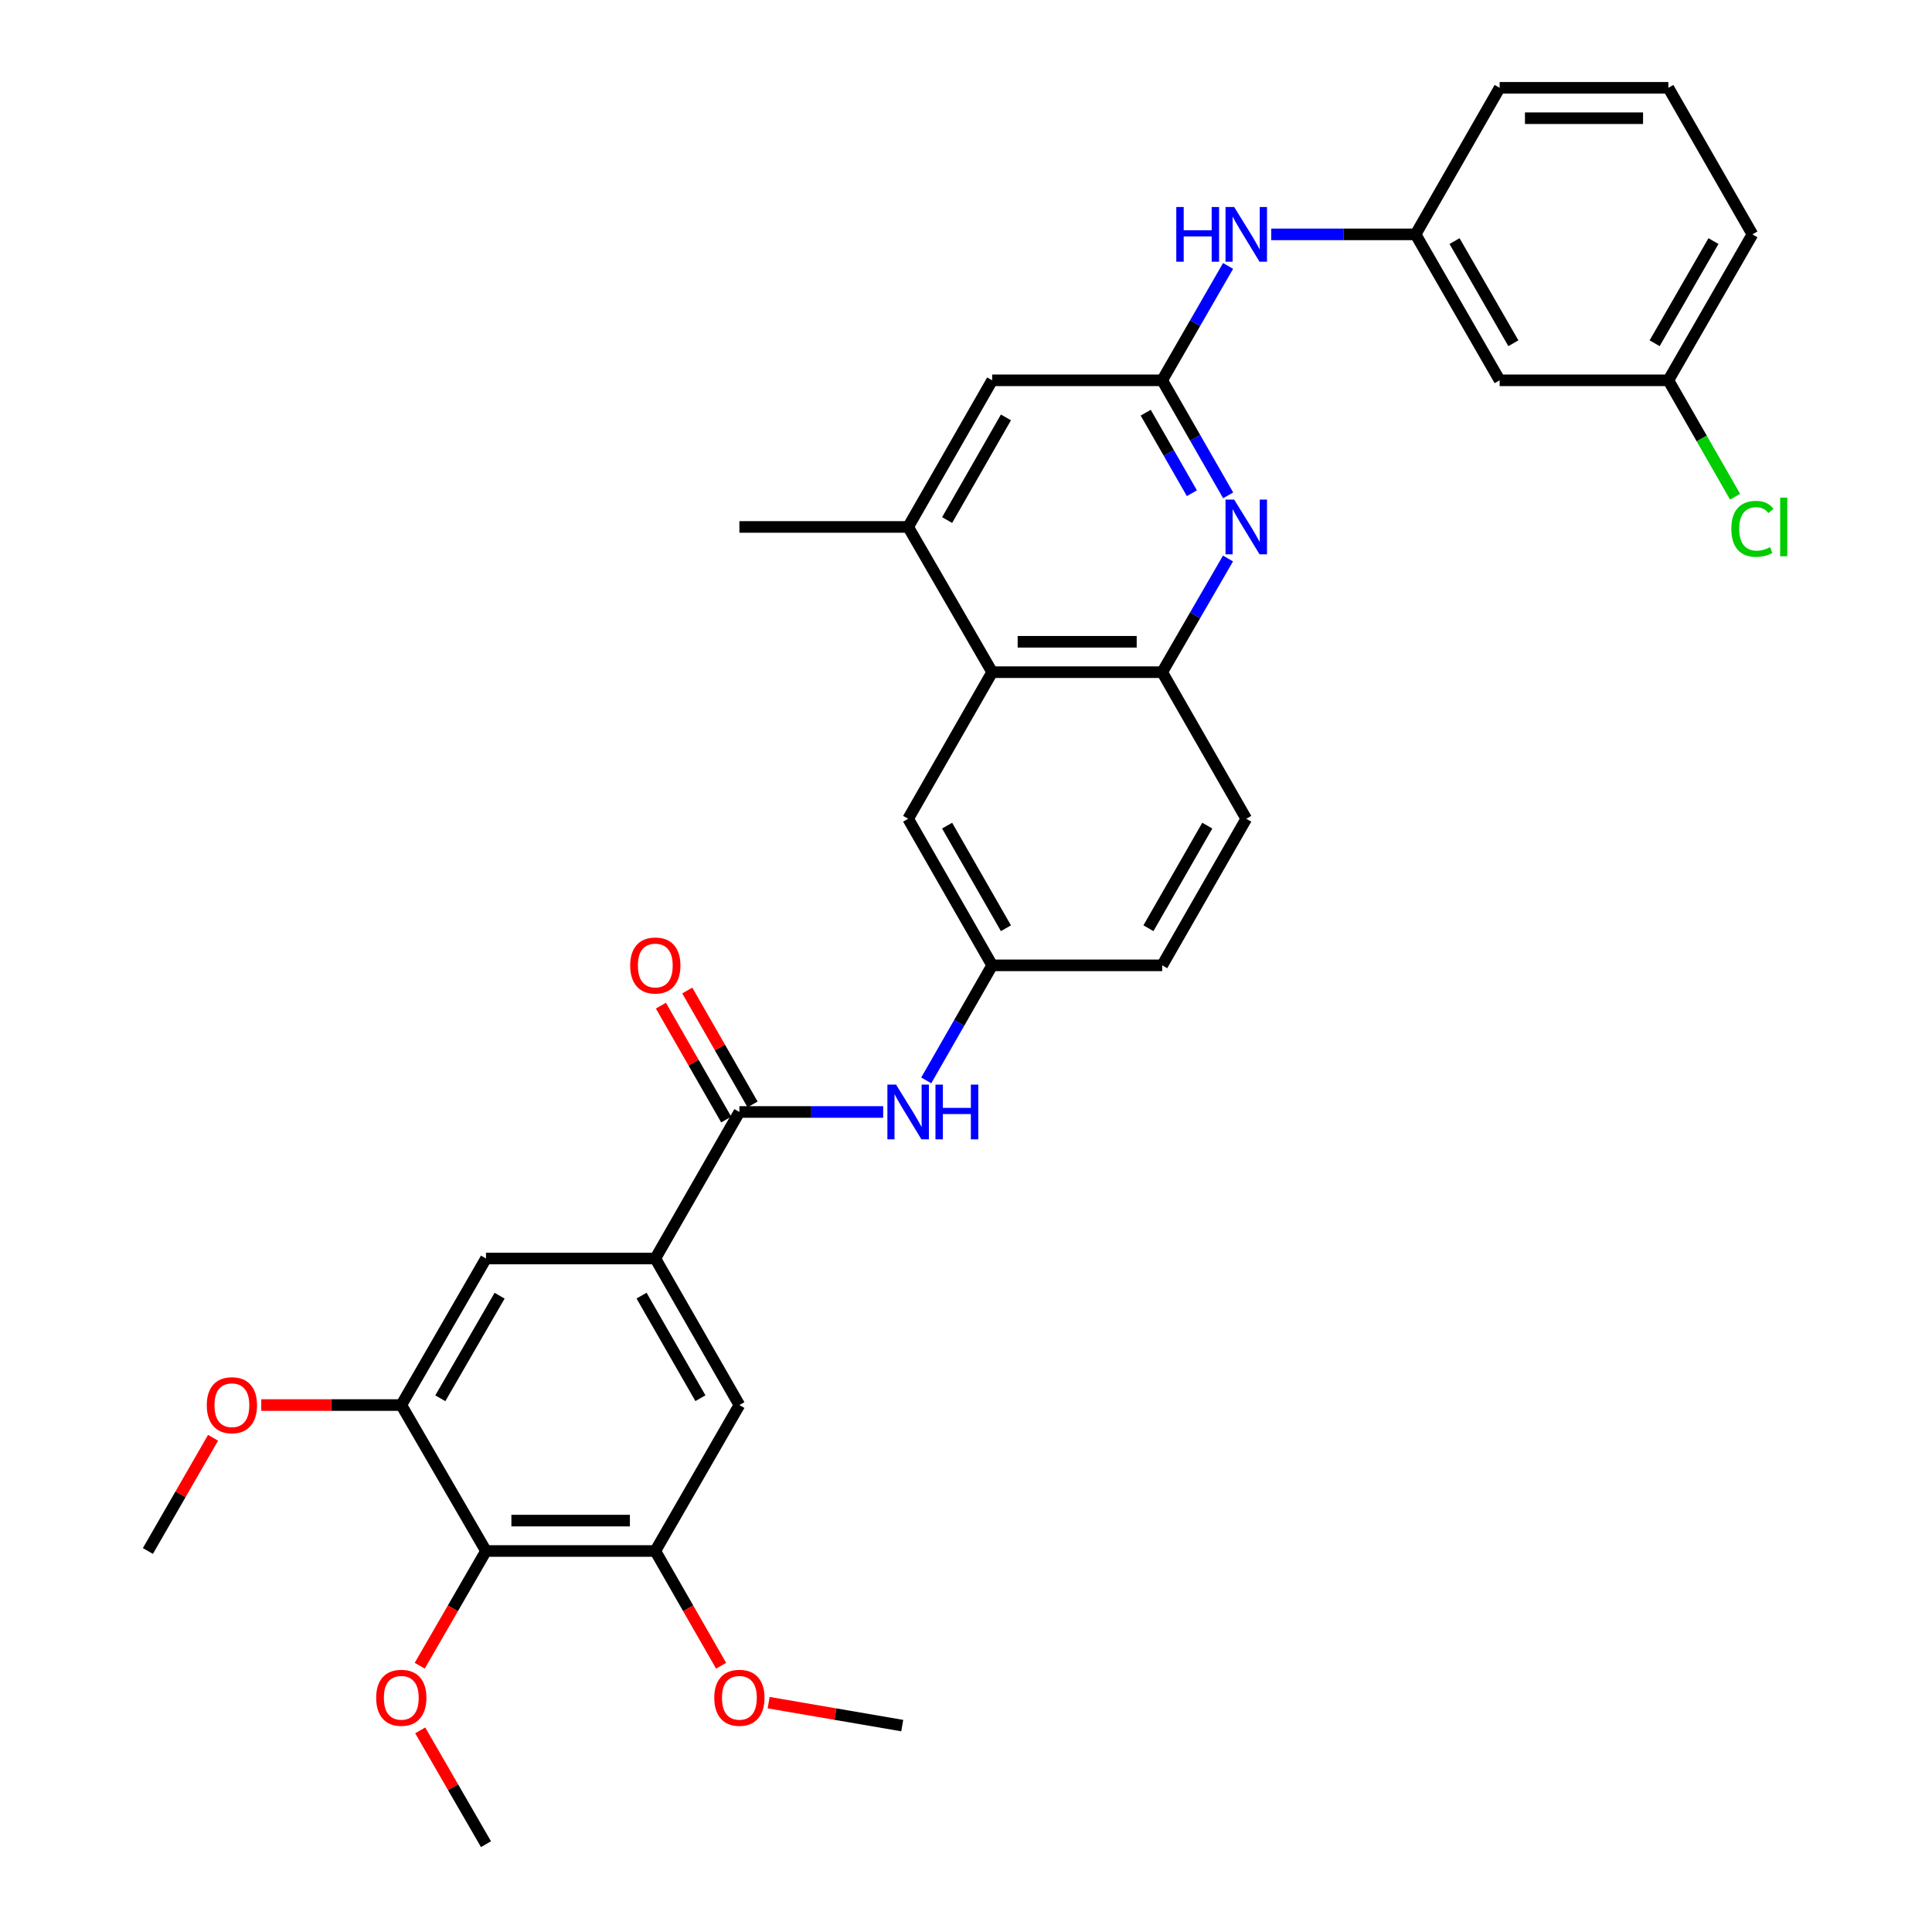 <?xml version='1.0' encoding='iso-8859-1'?>
<svg version='1.1' baseProfile='full'
              xmlns='http://www.w3.org/2000/svg'
                      xmlns:rdkit='http://www.rdkit.org/xml'
                      xmlns:xlink='http://www.w3.org/1999/xlink'
                  xml:space='preserve'
width='1000px' height='1000px' viewBox='0 0 1000 1000'>
<!-- END OF HEADER -->
<rect style='opacity:1.0;fill:#FFFFFF;stroke:none' width='1000' height='1000' x='0' y='0'> </rect>
<path class='bond-1' d='M 635.69,256.398 L 618.619,226.622' style='fill:none;fill-rule:evenodd;stroke:#0000FF;stroke-width:6px;stroke-linecap:butt;stroke-linejoin:miter;stroke-opacity:1' />
<path class='bond-1' d='M 618.619,226.622 L 601.547,196.847' style='fill:none;fill-rule:evenodd;stroke:#000000;stroke-width:6px;stroke-linecap:butt;stroke-linejoin:miter;stroke-opacity:1' />
<path class='bond-1' d='M 616.921,255.29 L 604.971,234.447' style='fill:none;fill-rule:evenodd;stroke:#0000FF;stroke-width:6px;stroke-linecap:butt;stroke-linejoin:miter;stroke-opacity:1' />
<path class='bond-1' d='M 604.971,234.447 L 593.021,213.605' style='fill:none;fill-rule:evenodd;stroke:#000000;stroke-width:6px;stroke-linecap:butt;stroke-linejoin:miter;stroke-opacity:1' />
<path class='bond-5' d='M 635.609,289.076 L 618.578,318.496' style='fill:none;fill-rule:evenodd;stroke:#0000FF;stroke-width:6px;stroke-linecap:butt;stroke-linejoin:miter;stroke-opacity:1' />
<path class='bond-5' d='M 618.578,318.496 L 601.547,347.917' style='fill:none;fill-rule:evenodd;stroke:#000000;stroke-width:6px;stroke-linecap:butt;stroke-linejoin:miter;stroke-opacity:1' />
<path class='bond-0' d='M 382.708,575.557 L 419.92,575.557' style='fill:none;fill-rule:evenodd;stroke:#000000;stroke-width:6px;stroke-linecap:butt;stroke-linejoin:miter;stroke-opacity:1' />
<path class='bond-0' d='M 419.92,575.557 L 457.131,575.557' style='fill:none;fill-rule:evenodd;stroke:#0000FF;stroke-width:6px;stroke-linecap:butt;stroke-linejoin:miter;stroke-opacity:1' />
<path class='bond-2' d='M 382.708,575.557 L 339.184,651.402' style='fill:none;fill-rule:evenodd;stroke:#000000;stroke-width:6px;stroke-linecap:butt;stroke-linejoin:miter;stroke-opacity:1' />
<path class='bond-16' d='M 389.532,571.643 L 372.629,542.168' style='fill:none;fill-rule:evenodd;stroke:#000000;stroke-width:6px;stroke-linecap:butt;stroke-linejoin:miter;stroke-opacity:1' />
<path class='bond-16' d='M 372.629,542.168 L 355.726,512.693' style='fill:none;fill-rule:evenodd;stroke:#FF0000;stroke-width:6px;stroke-linecap:butt;stroke-linejoin:miter;stroke-opacity:1' />
<path class='bond-16' d='M 375.885,579.47 L 358.982,549.995' style='fill:none;fill-rule:evenodd;stroke:#000000;stroke-width:6px;stroke-linecap:butt;stroke-linejoin:miter;stroke-opacity:1' />
<path class='bond-16' d='M 358.982,549.995 L 342.079,520.52' style='fill:none;fill-rule:evenodd;stroke:#FF0000;stroke-width:6px;stroke-linecap:butt;stroke-linejoin:miter;stroke-opacity:1' />
<path class='bond-12' d='M 601.547,196.847 L 618.599,167.248' style='fill:none;fill-rule:evenodd;stroke:#000000;stroke-width:6px;stroke-linecap:butt;stroke-linejoin:miter;stroke-opacity:1' />
<path class='bond-12' d='M 618.599,167.248 L 635.65,137.648' style='fill:none;fill-rule:evenodd;stroke:#0000FF;stroke-width:6px;stroke-linecap:butt;stroke-linejoin:miter;stroke-opacity:1' />
<path class='bond-13' d='M 601.547,196.847 L 513.545,196.847' style='fill:none;fill-rule:evenodd;stroke:#000000;stroke-width:6px;stroke-linecap:butt;stroke-linejoin:miter;stroke-opacity:1' />
<path class='bond-10' d='M 339.184,651.402 L 251.549,651.402' style='fill:none;fill-rule:evenodd;stroke:#000000;stroke-width:6px;stroke-linecap:butt;stroke-linejoin:miter;stroke-opacity:1' />
<path class='bond-11' d='M 339.184,651.402 L 382.708,727.255' style='fill:none;fill-rule:evenodd;stroke:#000000;stroke-width:6px;stroke-linecap:butt;stroke-linejoin:miter;stroke-opacity:1' />
<path class='bond-11' d='M 332.067,670.609 L 362.535,723.707' style='fill:none;fill-rule:evenodd;stroke:#000000;stroke-width:6px;stroke-linecap:butt;stroke-linejoin:miter;stroke-opacity:1' />
<path class='bond-3' d='M 251.549,802.794 L 339.184,802.794' style='fill:none;fill-rule:evenodd;stroke:#000000;stroke-width:6px;stroke-linecap:butt;stroke-linejoin:miter;stroke-opacity:1' />
<path class='bond-3' d='M 264.694,787.062 L 326.038,787.062' style='fill:none;fill-rule:evenodd;stroke:#000000;stroke-width:6px;stroke-linecap:butt;stroke-linejoin:miter;stroke-opacity:1' />
<path class='bond-20' d='M 251.549,802.794 L 234.397,832.487' style='fill:none;fill-rule:evenodd;stroke:#000000;stroke-width:6px;stroke-linecap:butt;stroke-linejoin:miter;stroke-opacity:1' />
<path class='bond-20' d='M 234.397,832.487 L 217.246,862.181' style='fill:none;fill-rule:evenodd;stroke:#FF0000;stroke-width:6px;stroke-linecap:butt;stroke-linejoin:miter;stroke-opacity:1' />
<path class='bond-36' d='M 251.549,802.794 L 207.709,727.255' style='fill:none;fill-rule:evenodd;stroke:#000000;stroke-width:6px;stroke-linecap:butt;stroke-linejoin:miter;stroke-opacity:1' />
<path class='bond-4' d='M 513.545,347.917 L 601.547,347.917' style='fill:none;fill-rule:evenodd;stroke:#000000;stroke-width:6px;stroke-linecap:butt;stroke-linejoin:miter;stroke-opacity:1' />
<path class='bond-4' d='M 526.745,332.185 L 588.347,332.185' style='fill:none;fill-rule:evenodd;stroke:#000000;stroke-width:6px;stroke-linecap:butt;stroke-linejoin:miter;stroke-opacity:1' />
<path class='bond-9' d='M 513.545,347.917 L 470.055,272.745' style='fill:none;fill-rule:evenodd;stroke:#000000;stroke-width:6px;stroke-linecap:butt;stroke-linejoin:miter;stroke-opacity:1' />
<path class='bond-15' d='M 513.545,347.917 L 470.055,423.797' style='fill:none;fill-rule:evenodd;stroke:#000000;stroke-width:6px;stroke-linecap:butt;stroke-linejoin:miter;stroke-opacity:1' />
<path class='bond-19' d='M 601.547,347.917 L 645.063,423.797' style='fill:none;fill-rule:evenodd;stroke:#000000;stroke-width:6px;stroke-linecap:butt;stroke-linejoin:miter;stroke-opacity:1' />
<path class='bond-6' d='M 207.709,727.255 L 251.549,651.402' style='fill:none;fill-rule:evenodd;stroke:#000000;stroke-width:6px;stroke-linecap:butt;stroke-linejoin:miter;stroke-opacity:1' />
<path class='bond-6' d='M 227.906,723.749 L 258.593,670.652' style='fill:none;fill-rule:evenodd;stroke:#000000;stroke-width:6px;stroke-linecap:butt;stroke-linejoin:miter;stroke-opacity:1' />
<path class='bond-23' d='M 207.709,727.255 L 171.466,727.255' style='fill:none;fill-rule:evenodd;stroke:#000000;stroke-width:6px;stroke-linecap:butt;stroke-linejoin:miter;stroke-opacity:1' />
<path class='bond-23' d='M 171.466,727.255 L 135.222,727.255' style='fill:none;fill-rule:evenodd;stroke:#FF0000;stroke-width:6px;stroke-linecap:butt;stroke-linejoin:miter;stroke-opacity:1' />
<path class='bond-7' d='M 339.184,802.794 L 382.708,727.255' style='fill:none;fill-rule:evenodd;stroke:#000000;stroke-width:6px;stroke-linecap:butt;stroke-linejoin:miter;stroke-opacity:1' />
<path class='bond-24' d='M 339.184,802.794 L 356.213,832.489' style='fill:none;fill-rule:evenodd;stroke:#000000;stroke-width:6px;stroke-linecap:butt;stroke-linejoin:miter;stroke-opacity:1' />
<path class='bond-24' d='M 356.213,832.489 L 373.242,862.184' style='fill:none;fill-rule:evenodd;stroke:#FF0000;stroke-width:6px;stroke-linecap:butt;stroke-linejoin:miter;stroke-opacity:1' />
<path class='bond-8' d='M 479.422,559.21 L 496.483,529.434' style='fill:none;fill-rule:evenodd;stroke:#0000FF;stroke-width:6px;stroke-linecap:butt;stroke-linejoin:miter;stroke-opacity:1' />
<path class='bond-8' d='M 496.483,529.434 L 513.545,499.659' style='fill:none;fill-rule:evenodd;stroke:#000000;stroke-width:6px;stroke-linecap:butt;stroke-linejoin:miter;stroke-opacity:1' />
<path class='bond-26' d='M 470.055,272.745 L 382.708,272.745' style='fill:none;fill-rule:evenodd;stroke:#000000;stroke-width:6px;stroke-linecap:butt;stroke-linejoin:miter;stroke-opacity:1' />
<path class='bond-33' d='M 470.055,272.745 L 513.545,196.847' style='fill:none;fill-rule:evenodd;stroke:#000000;stroke-width:6px;stroke-linecap:butt;stroke-linejoin:miter;stroke-opacity:1' />
<path class='bond-33' d='M 490.228,269.182 L 520.671,216.053' style='fill:none;fill-rule:evenodd;stroke:#000000;stroke-width:6px;stroke-linecap:butt;stroke-linejoin:miter;stroke-opacity:1' />
<path class='bond-17' d='M 657.994,121.308 L 695.351,121.308' style='fill:none;fill-rule:evenodd;stroke:#0000FF;stroke-width:6px;stroke-linecap:butt;stroke-linejoin:miter;stroke-opacity:1' />
<path class='bond-17' d='M 695.351,121.308 L 732.707,121.308' style='fill:none;fill-rule:evenodd;stroke:#000000;stroke-width:6px;stroke-linecap:butt;stroke-linejoin:miter;stroke-opacity:1' />
<path class='bond-14' d='M 513.545,499.659 L 601.547,499.659' style='fill:none;fill-rule:evenodd;stroke:#000000;stroke-width:6px;stroke-linecap:butt;stroke-linejoin:miter;stroke-opacity:1' />
<path class='bond-34' d='M 513.545,499.659 L 470.055,423.797' style='fill:none;fill-rule:evenodd;stroke:#000000;stroke-width:6px;stroke-linecap:butt;stroke-linejoin:miter;stroke-opacity:1' />
<path class='bond-34' d='M 520.67,480.456 L 490.227,427.352' style='fill:none;fill-rule:evenodd;stroke:#000000;stroke-width:6px;stroke-linecap:butt;stroke-linejoin:miter;stroke-opacity:1' />
<path class='bond-18' d='M 732.707,121.308 L 776.214,196.847' style='fill:none;fill-rule:evenodd;stroke:#000000;stroke-width:6px;stroke-linecap:butt;stroke-linejoin:miter;stroke-opacity:1' />
<path class='bond-18' d='M 752.865,124.787 L 783.321,177.665' style='fill:none;fill-rule:evenodd;stroke:#000000;stroke-width:6px;stroke-linecap:butt;stroke-linejoin:miter;stroke-opacity:1' />
<path class='bond-28' d='M 732.707,121.308 L 776.214,45.455' style='fill:none;fill-rule:evenodd;stroke:#000000;stroke-width:6px;stroke-linecap:butt;stroke-linejoin:miter;stroke-opacity:1' />
<path class='bond-21' d='M 776.214,196.847 L 863.544,196.847' style='fill:none;fill-rule:evenodd;stroke:#000000;stroke-width:6px;stroke-linecap:butt;stroke-linejoin:miter;stroke-opacity:1' />
<path class='bond-22' d='M 645.063,423.797 L 601.547,499.659' style='fill:none;fill-rule:evenodd;stroke:#000000;stroke-width:6px;stroke-linecap:butt;stroke-linejoin:miter;stroke-opacity:1' />
<path class='bond-22' d='M 624.89,427.348 L 594.428,480.452' style='fill:none;fill-rule:evenodd;stroke:#000000;stroke-width:6px;stroke-linecap:butt;stroke-linejoin:miter;stroke-opacity:1' />
<path class='bond-30' d='M 217.505,895.642 L 234.527,925.094' style='fill:none;fill-rule:evenodd;stroke:#FF0000;stroke-width:6px;stroke-linecap:butt;stroke-linejoin:miter;stroke-opacity:1' />
<path class='bond-30' d='M 234.527,925.094 L 251.549,954.545' style='fill:none;fill-rule:evenodd;stroke:#000000;stroke-width:6px;stroke-linecap:butt;stroke-linejoin:miter;stroke-opacity:1' />
<path class='bond-25' d='M 863.544,196.847 L 880.812,226.973' style='fill:none;fill-rule:evenodd;stroke:#000000;stroke-width:6px;stroke-linecap:butt;stroke-linejoin:miter;stroke-opacity:1' />
<path class='bond-25' d='M 880.812,226.973 L 898.081,257.098' style='fill:none;fill-rule:evenodd;stroke:#00CC00;stroke-width:6px;stroke-linecap:butt;stroke-linejoin:miter;stroke-opacity:1' />
<path class='bond-35' d='M 863.544,196.847 L 907.051,121.308' style='fill:none;fill-rule:evenodd;stroke:#000000;stroke-width:6px;stroke-linecap:butt;stroke-linejoin:miter;stroke-opacity:1' />
<path class='bond-35' d='M 856.437,177.665 L 886.892,124.787' style='fill:none;fill-rule:evenodd;stroke:#000000;stroke-width:6px;stroke-linecap:butt;stroke-linejoin:miter;stroke-opacity:1' />
<path class='bond-31' d='M 110.28,744.194 L 93.415,773.494' style='fill:none;fill-rule:evenodd;stroke:#FF0000;stroke-width:6px;stroke-linecap:butt;stroke-linejoin:miter;stroke-opacity:1' />
<path class='bond-31' d='M 93.415,773.494 L 76.549,802.794' style='fill:none;fill-rule:evenodd;stroke:#000000;stroke-width:6px;stroke-linecap:butt;stroke-linejoin:miter;stroke-opacity:1' />
<path class='bond-32' d='M 397.846,881.291 L 432.421,887.228' style='fill:none;fill-rule:evenodd;stroke:#FF0000;stroke-width:6px;stroke-linecap:butt;stroke-linejoin:miter;stroke-opacity:1' />
<path class='bond-32' d='M 432.421,887.228 L 466.996,893.165' style='fill:none;fill-rule:evenodd;stroke:#000000;stroke-width:6px;stroke-linecap:butt;stroke-linejoin:miter;stroke-opacity:1' />
<path class='bond-27' d='M 863.544,45.455 L 776.214,45.455' style='fill:none;fill-rule:evenodd;stroke:#000000;stroke-width:6px;stroke-linecap:butt;stroke-linejoin:miter;stroke-opacity:1' />
<path class='bond-27' d='M 850.444,61.186 L 789.314,61.186' style='fill:none;fill-rule:evenodd;stroke:#000000;stroke-width:6px;stroke-linecap:butt;stroke-linejoin:miter;stroke-opacity:1' />
<path class='bond-29' d='M 863.544,45.455 L 907.051,121.308' style='fill:none;fill-rule:evenodd;stroke:#000000;stroke-width:6px;stroke-linecap:butt;stroke-linejoin:miter;stroke-opacity:1' />
<path  class='atom-0' d='M 638.803 258.585
L 648.083 273.585
Q 649.003 275.065, 650.483 277.745
Q 651.963 280.425, 652.043 280.585
L 652.043 258.585
L 655.803 258.585
L 655.803 286.905
L 651.923 286.905
L 641.963 270.505
Q 640.803 268.585, 639.563 266.385
Q 638.363 264.185, 638.003 263.505
L 638.003 286.905
L 634.323 286.905
L 634.323 258.585
L 638.803 258.585
' fill='#0000FF'/>
<path  class='atom-9' d='M 463.795 561.397
L 473.075 576.397
Q 473.995 577.877, 475.475 580.557
Q 476.955 583.237, 477.035 583.397
L 477.035 561.397
L 480.795 561.397
L 480.795 589.717
L 476.915 589.717
L 466.955 573.317
Q 465.795 571.397, 464.555 569.197
Q 463.355 566.997, 462.995 566.317
L 462.995 589.717
L 459.315 589.717
L 459.315 561.397
L 463.795 561.397
' fill='#0000FF'/>
<path  class='atom-9' d='M 484.195 561.397
L 488.035 561.397
L 488.035 573.437
L 502.515 573.437
L 502.515 561.397
L 506.355 561.397
L 506.355 589.717
L 502.515 589.717
L 502.515 576.637
L 488.035 576.637
L 488.035 589.717
L 484.195 589.717
L 484.195 561.397
' fill='#0000FF'/>
<path  class='atom-13' d='M 608.843 107.148
L 612.683 107.148
L 612.683 119.188
L 627.163 119.188
L 627.163 107.148
L 631.003 107.148
L 631.003 135.468
L 627.163 135.468
L 627.163 122.388
L 612.683 122.388
L 612.683 135.468
L 608.843 135.468
L 608.843 107.148
' fill='#0000FF'/>
<path  class='atom-13' d='M 638.803 107.148
L 648.083 122.148
Q 649.003 123.628, 650.483 126.308
Q 651.963 128.988, 652.043 129.148
L 652.043 107.148
L 655.803 107.148
L 655.803 135.468
L 651.923 135.468
L 641.963 119.068
Q 640.803 117.148, 639.563 114.948
Q 638.363 112.748, 638.003 112.068
L 638.003 135.468
L 634.323 135.468
L 634.323 107.148
L 638.803 107.148
' fill='#0000FF'/>
<path  class='atom-17' d='M 326.184 499.739
Q 326.184 492.939, 329.544 489.139
Q 332.904 485.339, 339.184 485.339
Q 345.464 485.339, 348.824 489.139
Q 352.184 492.939, 352.184 499.739
Q 352.184 506.619, 348.784 510.539
Q 345.384 514.419, 339.184 514.419
Q 332.944 514.419, 329.544 510.539
Q 326.184 506.659, 326.184 499.739
M 339.184 511.219
Q 343.504 511.219, 345.824 508.339
Q 348.184 505.419, 348.184 499.739
Q 348.184 494.179, 345.824 491.379
Q 343.504 488.539, 339.184 488.539
Q 334.864 488.539, 332.504 491.339
Q 330.184 494.139, 330.184 499.739
Q 330.184 505.459, 332.504 508.339
Q 334.864 511.219, 339.184 511.219
' fill='#FF0000'/>
<path  class='atom-21' d='M 194.709 878.772
Q 194.709 871.972, 198.069 868.172
Q 201.429 864.372, 207.709 864.372
Q 213.989 864.372, 217.349 868.172
Q 220.709 871.972, 220.709 878.772
Q 220.709 885.652, 217.309 889.572
Q 213.909 893.452, 207.709 893.452
Q 201.469 893.452, 198.069 889.572
Q 194.709 885.692, 194.709 878.772
M 207.709 890.252
Q 212.029 890.252, 214.349 887.372
Q 216.709 884.452, 216.709 878.772
Q 216.709 873.212, 214.349 870.412
Q 212.029 867.572, 207.709 867.572
Q 203.389 867.572, 201.029 870.372
Q 198.709 873.172, 198.709 878.772
Q 198.709 884.492, 201.029 887.372
Q 203.389 890.252, 207.709 890.252
' fill='#FF0000'/>
<path  class='atom-24' d='M 107.03 727.335
Q 107.03 720.535, 110.39 716.735
Q 113.75 712.935, 120.03 712.935
Q 126.31 712.935, 129.67 716.735
Q 133.03 720.535, 133.03 727.335
Q 133.03 734.215, 129.63 738.135
Q 126.23 742.015, 120.03 742.015
Q 113.79 742.015, 110.39 738.135
Q 107.03 734.255, 107.03 727.335
M 120.03 738.815
Q 124.35 738.815, 126.67 735.935
Q 129.03 733.015, 129.03 727.335
Q 129.03 721.775, 126.67 718.975
Q 124.35 716.135, 120.03 716.135
Q 115.71 716.135, 113.35 718.935
Q 111.03 721.735, 111.03 727.335
Q 111.03 733.055, 113.35 735.935
Q 115.71 738.815, 120.03 738.815
' fill='#FF0000'/>
<path  class='atom-25' d='M 369.708 878.772
Q 369.708 871.972, 373.068 868.172
Q 376.428 864.372, 382.708 864.372
Q 388.988 864.372, 392.348 868.172
Q 395.708 871.972, 395.708 878.772
Q 395.708 885.652, 392.308 889.572
Q 388.908 893.452, 382.708 893.452
Q 376.468 893.452, 373.068 889.572
Q 369.708 885.692, 369.708 878.772
M 382.708 890.252
Q 387.028 890.252, 389.348 887.372
Q 391.708 884.452, 391.708 878.772
Q 391.708 873.212, 389.348 870.412
Q 387.028 867.572, 382.708 867.572
Q 378.388 867.572, 376.028 870.372
Q 373.708 873.172, 373.708 878.772
Q 373.708 884.492, 376.028 887.372
Q 378.388 890.252, 382.708 890.252
' fill='#FF0000'/>
<path  class='atom-26' d='M 896.131 273.725
Q 896.131 266.685, 899.411 263.005
Q 902.731 259.285, 909.011 259.285
Q 914.851 259.285, 917.971 263.405
L 915.331 265.565
Q 913.051 262.565, 909.011 262.565
Q 904.731 262.565, 902.451 265.445
Q 900.211 268.285, 900.211 273.725
Q 900.211 279.325, 902.531 282.205
Q 904.891 285.085, 909.451 285.085
Q 912.571 285.085, 916.211 283.205
L 917.331 286.205
Q 915.851 287.165, 913.611 287.725
Q 911.371 288.285, 908.891 288.285
Q 902.731 288.285, 899.411 284.525
Q 896.131 280.765, 896.131 273.725
' fill='#00CC00'/>
<path  class='atom-26' d='M 921.411 257.565
L 925.091 257.565
L 925.091 287.925
L 921.411 287.925
L 921.411 257.565
' fill='#00CC00'/>
</svg>
